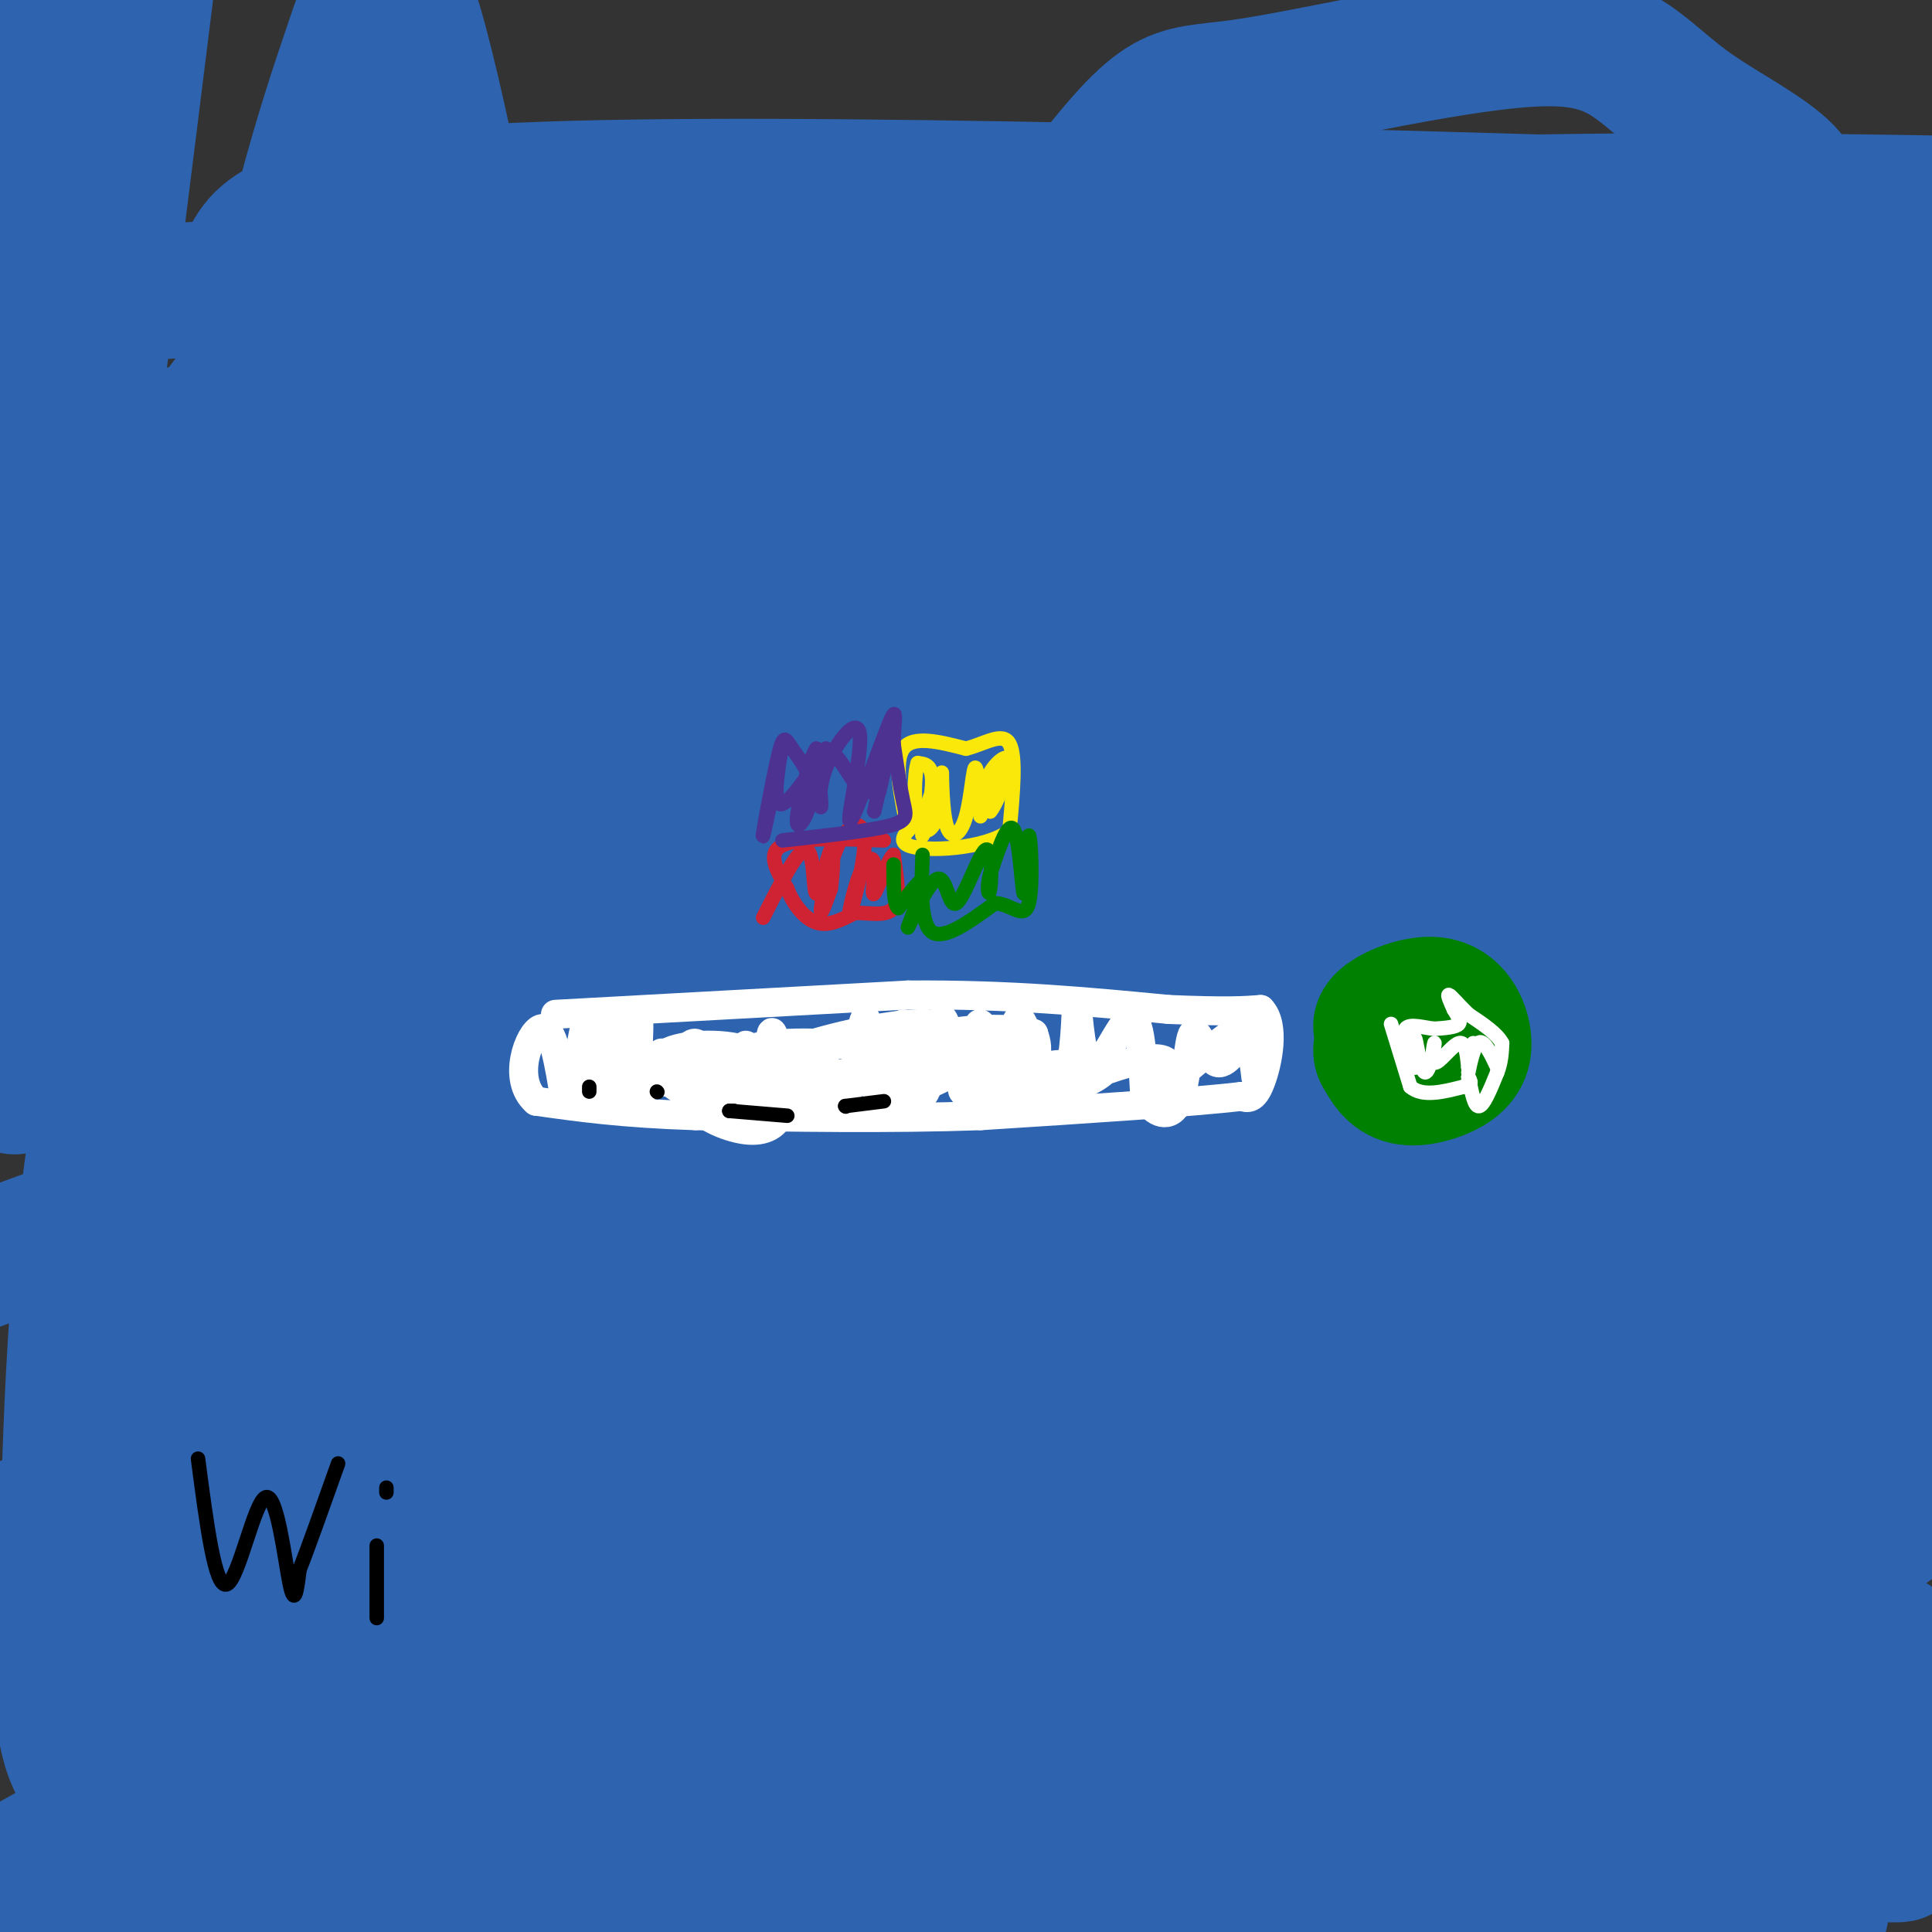 <svg viewBox='0 0 400 400' version='1.1' xmlns='http://www.w3.org/2000/svg' xmlns:xlink='http://www.w3.org/1999/xlink'><rect x="0" y="0" width="400" height="400" fill="#333333" stroke="none"/><g fill='none' stroke='#2d63af' stroke-width='28' stroke-linecap='round' stroke-linejoin='round'><path d='M51,55c3.250,-7.167 6.500,-14.333 68,-16c61.500,-1.667 181.250,2.167 301,6'/><path d='M393,46c-135.250,4.667 -270.500,9.333 -337,13c-66.500,3.667 -64.250,6.333 -62,9'/><path d='M83,63c31.533,-4.578 63.067,-9.156 101,-13c37.933,-3.844 82.267,-6.956 127,-8c44.733,-1.044 89.867,-0.022 135,1'/><path d='M387,59c-108.083,7.250 -216.167,14.500 -285,22c-68.833,7.500 -98.417,15.250 -128,23'/><path d='M25,111c58.378,-10.400 116.756,-20.800 176,-29c59.244,-8.200 119.356,-14.200 154,-17c34.644,-2.800 43.822,-2.400 53,-2'/><path d='M393,90c-79.333,8.417 -158.667,16.833 -225,28c-66.333,11.167 -119.667,25.083 -173,39'/><path d='M47,166c101.417,-23.167 202.833,-46.333 264,-58c61.167,-11.667 82.083,-11.833 103,-12'/><path d='M367,106c-96.750,20.667 -193.500,41.333 -257,56c-63.500,14.667 -93.750,23.333 -124,32'/><path d='M9,216c48.578,-11.178 97.156,-22.356 133,-30c35.844,-7.644 58.956,-11.756 102,-18c43.044,-6.244 106.022,-14.622 169,-23'/><path d='M349,161c-79.956,19.978 -159.911,39.956 -220,57c-60.089,17.044 -100.311,31.156 -127,41c-26.689,9.844 -39.844,15.422 -53,21'/><path d='M19,275c39.333,-14.333 78.667,-28.667 144,-49c65.333,-20.333 156.667,-46.667 248,-73'/><path d='M376,171c-39.222,13.111 -78.444,26.222 -138,49c-59.556,22.778 -139.444,55.222 -184,74c-44.556,18.778 -53.778,23.889 -63,29'/><path d='M73,308c49.600,-22.556 99.200,-45.111 157,-67c57.800,-21.889 123.800,-43.111 158,-53c34.200,-9.889 36.600,-8.444 39,-7'/><path d='M347,224c-76.333,34.583 -152.667,69.167 -220,105c-67.333,35.833 -125.667,72.917 -184,110'/><path d='M45,390c53.387,-26.690 106.774,-53.381 140,-69c33.226,-15.619 46.292,-20.167 73,-31c26.708,-10.833 67.060,-27.952 98,-39c30.940,-11.048 52.470,-16.024 74,-21'/><path d='M375,270c-63.089,33.222 -126.178,66.444 -164,87c-37.822,20.556 -50.378,28.444 -66,39c-15.622,10.556 -34.311,23.778 -53,37'/><path d='M339,332c0.000,0.000 104.000,-40.000 104,-40'/><path d='M392,340c-28.333,17.167 -56.667,34.333 -88,56c-31.333,21.667 -65.667,47.833 -100,74'/><path d='M332,405c15.500,-9.417 31.000,-18.833 47,-27c16.000,-8.167 32.500,-15.083 49,-22'/><path d='M385,382c0.000,0.000 -104.000,74.000 -104,74'/><path d='M377,396c0.000,0.000 -79.000,44.000 -79,44'/><path d='M358,380c0.000,0.000 66.000,-51.000 66,-51'/><path d='M390,341c-7.500,1.833 -15.000,3.667 -42,21c-27.000,17.333 -73.500,50.167 -120,83'/><path d='M315,371c0.000,0.000 97.000,-70.000 97,-70'/><path d='M344,331c-13.667,7.917 -27.333,15.833 -53,35c-25.667,19.167 -63.333,49.583 -101,80'/><path d='M265,382c0.000,0.000 175.000,-127.000 175,-127'/><path d='M373,285c-58.083,38.583 -116.167,77.167 -149,101c-32.833,23.833 -40.417,32.917 -48,42'/><path d='M203,394c23.833,-22.167 47.667,-44.333 83,-72c35.333,-27.667 82.167,-60.833 129,-94'/><path d='M269,301c-4.667,1.750 -9.333,3.500 -37,26c-27.667,22.500 -78.333,65.750 -129,109'/><path d='M220,315c21.346,-17.086 42.692,-34.173 71,-54c28.308,-19.827 63.577,-42.396 84,-56c20.423,-13.604 26.000,-18.244 14,-15c-12.000,3.244 -41.577,14.374 -98,52c-56.423,37.626 -139.692,101.750 -184,137c-44.308,35.250 -49.654,41.625 -55,48'/><path d='M98,372c36.470,-35.478 72.940,-70.956 134,-116c61.060,-45.044 146.709,-99.656 152,-105c5.291,-5.344 -69.778,38.578 -108,61c-38.222,22.422 -39.598,23.344 -74,53c-34.402,29.656 -101.829,88.044 -137,120c-35.171,31.956 -38.085,37.478 -41,43'/><path d='M66,386c41.998,-42.266 83.997,-84.532 122,-119c38.003,-34.468 72.012,-61.137 104,-85c31.988,-23.863 61.955,-44.919 73,-53c11.045,-8.081 3.170,-3.187 -12,3c-15.170,6.187 -37.633,13.669 -82,43c-44.367,29.331 -110.637,80.512 -149,112c-38.363,31.488 -48.818,43.282 -64,60c-15.182,16.718 -35.091,38.359 -55,60'/><path d='M17,393c57.380,-61.482 114.761,-122.964 158,-166c43.239,-43.036 72.337,-67.626 86,-80c13.663,-12.374 11.891,-12.531 -13,4c-24.891,16.531 -72.902,49.752 -109,81c-36.098,31.248 -60.283,60.523 -79,87c-18.717,26.477 -31.964,50.154 -32,56c-0.036,5.846 13.140,-6.141 18,-1c4.860,5.141 1.403,27.409 14,-30c12.597,-57.409 41.249,-194.495 45,-236c3.751,-41.505 -17.398,12.571 -27,36c-9.602,23.429 -7.657,16.210 -14,46c-6.343,29.790 -20.973,96.587 -27,127c-6.027,30.413 -3.451,24.441 -2,23c1.451,-1.441 1.775,1.651 3,5c1.225,3.349 3.350,6.957 7,-13c3.650,-19.957 8.825,-63.478 14,-107'/><path d='M59,225c5.262,-40.299 11.418,-87.546 14,-112c2.582,-24.454 1.591,-26.114 0,-26c-1.591,0.114 -3.781,2.003 -6,2c-2.219,-0.003 -4.467,-1.898 -13,20c-8.533,21.898 -23.350,67.588 -31,108c-7.650,40.412 -8.132,75.544 -9,99c-0.868,23.456 -2.122,35.234 0,44c2.122,8.766 7.622,14.521 10,-1c2.378,-15.521 1.636,-52.316 8,-111c6.364,-58.684 19.836,-139.257 19,-157c-0.836,-17.743 -15.979,27.343 -22,82c-6.021,54.657 -2.920,118.883 0,163c2.920,44.117 5.659,68.124 7,36c1.341,-32.124 1.284,-120.380 3,-167c1.716,-46.620 5.205,-51.606 10,-68c4.795,-16.394 10.898,-44.197 17,-72'/><path d='M66,65c-0.125,8.136 -8.936,64.476 -11,120c-2.064,55.524 2.619,110.234 6,136c3.381,25.766 5.462,22.589 7,33c1.538,10.411 2.535,34.409 7,3c4.465,-31.409 12.397,-118.227 21,-171c8.603,-52.773 17.876,-71.503 22,-91c4.124,-19.497 3.098,-39.762 4,26c0.902,65.762 3.731,217.550 4,237c0.269,19.450 -2.021,-93.439 1,-155c3.021,-61.561 11.354,-71.794 16,-86c4.646,-14.206 5.606,-32.385 2,6c-3.606,38.385 -11.779,133.334 -15,185c-3.221,51.666 -1.492,60.047 0,53c1.492,-7.047 2.746,-29.524 4,-52'/><path d='M134,309c1.795,-27.086 4.282,-68.800 7,-94c2.718,-25.200 5.669,-33.887 12,-58c6.331,-24.113 16.044,-63.651 16,-40c-0.044,23.651 -9.845,110.490 -14,155c-4.155,44.510 -2.664,46.692 0,67c2.664,20.308 6.501,58.741 8,57c1.499,-1.741 0.660,-43.657 5,-93c4.340,-49.343 13.859,-106.111 22,-137c8.141,-30.889 14.904,-35.897 19,-50c4.096,-14.103 5.523,-37.301 5,-1c-0.523,36.301 -2.998,132.101 -3,179c-0.002,46.899 2.467,44.897 6,60c3.533,15.103 8.129,47.310 10,38c1.871,-9.310 1.018,-60.135 3,-109c1.982,-48.865 6.799,-95.768 12,-127c5.201,-31.232 10.785,-46.793 13,-32c2.215,14.793 1.061,59.941 3,101c1.939,41.059 6.969,78.030 12,115'/><path d='M270,340c3.392,23.744 5.873,25.605 8,28c2.127,2.395 3.899,5.325 4,-13c0.101,-18.325 -1.469,-57.906 4,-107c5.469,-49.094 17.979,-107.702 24,-130c6.021,-22.298 5.554,-8.288 6,-8c0.446,0.288 1.805,-13.148 4,15c2.195,28.148 5.225,97.880 11,147c5.775,49.120 14.294,77.629 19,85c4.706,7.371 5.600,-6.397 4,-34c-1.600,-27.603 -5.693,-69.041 -8,-98c-2.307,-28.959 -2.826,-45.438 2,-70c4.826,-24.562 14.998,-57.208 21,-72c6.002,-14.792 7.834,-11.730 10,42c2.166,53.730 4.666,158.126 5,190c0.334,31.874 -1.498,-8.776 -1,-57c0.498,-48.224 3.326,-104.022 6,-131c2.674,-26.978 5.192,-25.137 6,-22c0.808,3.137 -0.096,7.568 -1,12'/><path d='M394,117c-1.357,7.796 -4.249,21.287 -5,68c-0.751,46.713 0.639,126.647 0,124c-0.639,-2.647 -3.305,-87.875 0,-135c3.305,-47.125 12.583,-56.146 14,-54c1.417,2.146 -5.026,15.461 -13,57c-7.974,41.539 -17.480,111.304 -22,144c-4.520,32.696 -4.055,28.325 -5,6c-0.945,-22.325 -3.300,-62.604 -2,-92c1.300,-29.396 6.253,-47.911 10,-62c3.747,-14.089 6.286,-23.753 13,-47c6.714,-23.247 17.604,-60.076 11,-24c-6.604,36.076 -30.701,145.059 -44,202c-13.299,56.941 -15.800,61.840 -18,48c-2.200,-13.840 -4.100,-46.420 -6,-79'/><path d='M327,273c0.703,-36.715 5.459,-89.002 11,-121c5.541,-31.998 11.866,-43.707 10,-44c-1.866,-0.293 -11.923,10.831 -24,49c-12.077,38.169 -26.175,103.384 -35,144c-8.825,40.616 -12.377,56.632 -14,43c-1.623,-13.632 -1.318,-56.911 0,-88c1.318,-31.089 3.649,-49.988 7,-68c3.351,-18.012 7.724,-35.137 11,-53c3.276,-17.863 5.457,-36.463 2,-37c-3.457,-0.537 -12.551,16.990 -16,20c-3.449,3.010 -1.253,-8.499 -20,45c-18.747,53.499 -58.436,172.004 -74,205c-15.564,32.996 -7.003,-19.516 -2,-58c5.003,-38.484 6.448,-62.939 13,-93c6.552,-30.061 18.210,-65.728 20,-75c1.790,-9.272 -6.287,7.850 -12,18c-5.713,10.150 -9.061,13.329 -20,47c-10.939,33.671 -29.470,97.836 -48,162'/><path d='M136,369c-9.500,33.333 -9.250,35.667 -9,38'/><path d='M125,388c-1.683,-5.391 -3.365,-10.781 4,-50c7.365,-39.219 23.778,-112.265 27,-135c3.222,-22.735 -6.748,4.841 -13,16c-6.252,11.159 -8.786,5.903 -18,35c-9.214,29.097 -25.107,92.549 -41,156'/><path d='M86,388c7.830,-67.661 15.660,-135.322 18,-169c2.340,-33.678 -0.810,-33.373 -7,-17c-6.190,16.373 -15.421,48.815 -20,72c-4.579,23.185 -4.505,37.112 -4,50c0.505,12.888 1.442,24.735 1,46c-0.442,21.265 -2.263,51.947 12,19c14.263,-32.947 44.609,-129.524 58,-170c13.391,-40.476 9.826,-24.850 4,20c-5.826,44.850 -13.913,118.925 -22,193'/><path d='M154,367c3.991,-11.504 7.982,-23.009 20,-35c12.018,-11.991 32.063,-24.470 48,-20c15.937,4.470 27.767,25.889 54,34c26.233,8.111 66.871,2.915 32,12c-34.871,9.085 -145.249,32.453 -201,43c-55.751,10.547 -56.876,8.274 -58,6'/><path d='M43,405c83.735,-8.973 167.470,-17.946 231,-21c63.530,-3.054 106.853,-0.190 117,0c10.147,0.190 -12.884,-2.295 -24,-5c-11.116,-2.705 -10.319,-5.630 -61,-1c-50.681,4.630 -152.841,16.815 -255,29'/><path d='M2,400c-15.701,2.719 -31.401,5.437 7,-16c38.401,-21.437 130.904,-67.030 171,-87c40.096,-19.970 27.784,-14.319 40,-24c12.216,-9.681 48.959,-34.695 75,-56c26.041,-21.305 41.379,-38.900 49,-49c7.621,-10.100 7.525,-12.705 8,-15c0.475,-2.295 1.522,-4.280 -10,-1c-11.522,3.280 -35.613,11.824 -60,25c-24.387,13.176 -49.068,30.982 -65,42c-15.932,11.018 -23.113,15.248 -46,36c-22.887,20.752 -61.481,58.026 -81,80c-19.519,21.974 -19.964,28.648 -30,42c-10.036,13.352 -29.661,33.382 -2,8c27.661,-25.382 102.610,-96.174 152,-140c49.390,-43.826 73.220,-60.684 93,-73c19.780,-12.316 35.508,-20.090 39,-18c3.492,2.090 -5.254,14.045 -14,26'/><path d='M328,180c-20.444,32.089 -64.556,99.311 -91,146c-26.444,46.689 -35.222,72.844 -44,99'/><path d='M282,328c36.187,-38.042 72.374,-76.084 92,-94c19.626,-17.916 22.691,-15.705 16,-3c-6.691,12.705 -23.139,35.903 -43,62c-19.861,26.097 -43.136,55.093 -60,73c-16.864,17.907 -27.317,24.725 -34,29c-6.683,4.275 -9.595,6.009 -9,-5c0.595,-11.009 4.699,-34.759 24,-77c19.301,-42.241 53.800,-102.972 80,-141c26.200,-38.028 44.103,-53.353 33,-50c-11.103,3.353 -51.210,25.385 -68,33c-16.790,7.615 -10.261,0.814 -51,37c-40.739,36.186 -128.747,115.358 -167,146c-38.253,30.642 -26.753,12.755 -13,-17c13.753,-29.755 29.759,-71.378 49,-109c19.241,-37.622 41.719,-71.244 58,-93c16.281,-21.756 26.366,-31.644 30,-39c3.634,-7.356 0.817,-12.178 -2,-17'/><path d='M217,63c-25.471,12.652 -88.148,52.783 -130,90c-41.852,37.217 -62.880,71.519 -68,70c-5.120,-1.519 5.666,-38.858 23,-75c17.334,-36.142 41.215,-71.086 51,-88c9.785,-16.914 5.475,-15.798 1,-15c-4.475,0.798 -9.113,1.277 -18,8c-8.887,6.723 -22.021,19.689 -36,40c-13.979,20.311 -28.802,47.968 -36,77c-7.198,29.032 -6.771,59.438 -1,30c5.771,-29.438 16.885,-118.719 28,-208'/><path d='M24,6c-3.186,14.458 -6.371,28.917 -9,38c-2.629,9.083 -4.701,12.791 -5,52c-0.299,39.209 1.174,113.921 1,104c-0.174,-9.921 -1.995,-104.474 -3,-147c-1.005,-42.526 -1.194,-33.026 -2,-34c-0.806,-0.974 -2.230,-12.421 -4,-10c-1.770,2.421 -3.885,18.711 -6,35'/><path d='M3,225c-0.417,-23.083 -0.833,-46.167 -3,-75c-2.167,-28.833 -6.083,-63.417 -10,-98'/><path d='M12,172c5.654,26.669 11.309,53.339 16,65c4.691,11.661 8.419,8.314 12,-21c3.581,-29.314 7.015,-84.595 13,-125c5.985,-40.405 14.521,-65.936 20,-82c5.479,-16.064 7.901,-22.662 14,0c6.099,22.662 15.875,74.585 21,110c5.125,35.415 5.601,54.322 27,34c21.399,-20.322 63.723,-79.873 85,-108c21.277,-28.127 21.507,-24.830 37,-27c15.493,-2.170 46.249,-9.809 63,-10c16.751,-0.191 19.497,7.065 31,15c11.503,7.935 31.764,16.550 13,22c-18.764,5.450 -76.552,7.737 -117,13c-40.448,5.263 -63.557,13.504 -80,20c-16.443,6.496 -26.222,11.248 -36,16'/><path d='M131,94c-27.378,12.468 -77.822,35.639 -48,29c29.822,-6.639 139.911,-43.086 198,-59c58.089,-15.914 64.179,-11.293 74,-9c9.821,2.293 23.373,2.259 21,7c-2.373,4.741 -20.672,14.257 -19,17c1.672,2.743 23.314,-1.285 -24,9c-47.314,10.285 -163.585,34.884 -210,47c-46.415,12.116 -22.976,11.747 26,0c48.976,-11.747 123.488,-34.874 198,-58'/><path d='M347,77c45.703,-12.041 60.962,-13.145 55,-10c-5.962,3.145 -33.144,10.539 -94,22c-60.856,11.461 -155.388,26.989 -215,40c-59.612,13.011 -84.306,23.506 -109,34'/><path d='M11,162c18.541,-4.248 37.081,-8.495 57,-12c19.919,-3.505 41.216,-6.266 63,-6c21.784,0.266 44.055,3.560 55,6c10.945,2.440 10.562,4.025 11,6c0.438,1.975 1.695,4.339 3,7c1.305,2.661 2.659,5.617 -20,27c-22.659,21.383 -69.329,61.191 -116,101'/></g>
<g fill='none' stroke='#ffffff' stroke-width='6' stroke-linecap='round' stroke-linejoin='round'><path d='M115,210c0.000,0.000 73.000,-4.000 73,-4'/><path d='M188,206c21.167,-0.167 37.583,1.417 54,3'/><path d='M242,209c12.167,0.500 15.583,0.250 19,0'/><path d='M261,209c3.133,3.200 1.467,11.200 0,15c-1.467,3.800 -2.733,3.400 -4,3'/><path d='M257,227c-9.667,1.167 -31.833,2.583 -54,4'/><path d='M203,231c-18.833,0.667 -38.917,0.333 -59,0'/><path d='M144,231c-15.333,-0.500 -24.167,-1.750 -33,-3'/><path d='M111,228c-5.133,-4.467 -1.467,-14.133 1,-15c2.467,-0.867 3.733,7.067 5,15'/><path d='M117,228c1.763,-1.895 3.672,-14.134 4,-15c0.328,-0.866 -0.924,9.640 0,10c0.924,0.360 4.024,-9.426 5,-10c0.976,-0.574 -0.171,8.063 0,12c0.171,3.937 1.662,3.175 3,-1c1.338,-4.175 2.525,-11.764 3,-13c0.475,-1.236 0.237,3.882 0,9'/><path d='M132,220c-0.022,3.384 -0.076,7.344 1,6c1.076,-1.344 3.284,-7.991 4,-8c0.716,-0.009 -0.060,6.622 1,6c1.060,-0.622 3.954,-8.497 6,-8c2.046,0.497 3.243,9.364 5,10c1.757,0.636 4.073,-6.961 5,-9c0.927,-2.039 0.463,1.481 0,5'/><path d='M154,222c0.275,1.442 0.964,2.549 2,3c1.036,0.451 2.420,0.248 3,-3c0.580,-3.248 0.356,-9.541 1,-8c0.644,1.541 2.157,10.915 4,14c1.843,3.085 4.017,-0.120 5,-4c0.983,-3.880 0.774,-8.435 1,-8c0.226,0.435 0.885,5.859 2,9c1.115,3.141 2.685,4.000 4,0c1.315,-4.000 2.376,-12.857 3,-14c0.624,-1.143 0.812,5.429 1,12'/><path d='M180,223c0.880,2.962 2.581,4.367 4,1c1.419,-3.367 2.555,-11.505 3,-12c0.445,-0.495 0.197,6.653 1,11c0.803,4.347 2.656,5.894 4,2c1.344,-3.894 2.178,-13.228 3,-14c0.822,-0.772 1.633,7.020 3,10c1.367,2.980 3.291,1.148 4,-2c0.709,-3.148 0.203,-7.614 1,-7c0.797,0.614 2.899,6.307 5,12'/><path d='M208,224c1.167,-2.045 1.585,-13.158 3,-13c1.415,0.158 3.829,11.586 6,15c2.171,3.414 4.101,-1.188 5,-7c0.899,-5.813 0.767,-12.836 1,-11c0.233,1.836 0.832,12.533 3,13c2.168,0.467 5.905,-9.295 8,-10c2.095,-0.705 2.547,7.648 3,16'/><path d='M237,227c1.925,3.677 5.238,4.869 7,1c1.762,-3.869 1.973,-12.799 3,-14c1.027,-1.201 2.870,5.326 5,6c2.130,0.674 4.546,-4.504 6,-4c1.454,0.504 1.946,6.692 2,7c0.054,0.308 -0.332,-5.263 -1,-8c-0.668,-2.737 -1.620,-2.639 -4,-1c-2.380,1.639 -6.190,4.820 -10,8'/><path d='M245,222c-2.544,1.820 -3.903,2.369 -4,2c-0.097,-0.369 1.068,-1.658 1,-3c-0.068,-1.342 -1.369,-2.738 -8,-1c-6.631,1.738 -18.591,6.608 -21,8c-2.409,1.392 4.732,-0.696 10,-3c5.268,-2.304 8.663,-4.825 3,-5c-5.663,-0.175 -20.384,1.994 -25,4c-4.616,2.006 0.873,3.848 5,3c4.127,-0.848 6.894,-4.385 8,-7c1.106,-2.615 0.553,-4.307 0,-6'/><path d='M214,214c-3.567,-1.198 -12.483,-1.193 -18,0c-5.517,1.193 -7.633,3.574 -9,6c-1.367,2.426 -1.985,4.896 -2,6c-0.015,1.104 0.574,0.840 3,0c2.426,-0.840 6.690,-2.256 9,-4c2.310,-1.744 2.665,-3.815 2,-6c-0.665,-2.185 -2.350,-4.486 -10,-4c-7.650,0.486 -21.264,3.757 -26,6c-4.736,2.243 -0.594,3.458 4,4c4.594,0.542 9.640,0.409 12,0c2.360,-0.409 2.033,-1.096 3,-2c0.967,-0.904 3.228,-2.026 -2,-3c-5.228,-0.974 -17.946,-1.801 -24,0c-6.054,1.801 -5.444,6.229 -3,9c2.444,2.771 6.722,3.886 11,5'/><path d='M164,231c2.928,-0.633 4.747,-4.717 6,-7c1.253,-2.283 1.939,-2.766 -1,-4c-2.939,-1.234 -9.503,-3.218 -14,-3c-4.497,0.218 -6.926,2.639 -9,5c-2.074,2.361 -3.794,4.662 -2,7c1.794,2.338 7.101,4.714 11,5c3.899,0.286 6.390,-1.519 7,-5c0.610,-3.481 -0.663,-8.637 -6,-11c-5.337,-2.363 -14.740,-1.932 -18,0c-3.260,1.932 -0.379,5.366 2,7c2.379,1.634 4.256,1.469 6,0c1.744,-1.469 3.354,-4.242 3,-6c-0.354,-1.758 -2.673,-2.502 -6,-2c-3.327,0.502 -7.664,2.251 -12,4'/><path d='M131,221c-2.167,0.833 -1.583,0.917 -1,1'/></g>
<g fill='none' stroke='#008000' stroke-width='28' stroke-linecap='round' stroke-linejoin='round'><path d='M291,214c0.000,0.000 -1.000,1.000 -1,1'/><path d='M294,215c-4.438,-0.645 -8.875,-1.290 -8,-3c0.875,-1.710 7.063,-4.486 11,-4c3.937,0.486 5.622,4.233 6,7c0.378,2.767 -0.552,4.553 -3,6c-2.448,1.447 -6.414,2.556 -9,2c-2.586,-0.556 -3.793,-2.778 -5,-5'/><path d='M286,218c-0.500,-1.333 0.750,-2.167 2,-3'/></g>
<g fill='none' stroke='#ffffff' stroke-width='3' stroke-linecap='round' stroke-linejoin='round'><path d='M288,212c0.000,0.000 4.000,13.000 4,13'/><path d='M292,225c2.500,2.167 6.750,1.083 11,0'/><path d='M303,225c2.000,-0.333 1.500,-1.167 1,-2'/><path d='M304,223c0.422,1.333 0.978,5.667 2,6c1.022,0.333 2.511,-3.333 4,-7'/><path d='M310,222c0.833,-2.167 0.917,-4.083 1,-6'/><path d='M311,216c-1.000,-2.000 -4.000,-4.000 -7,-6'/><path d='M304,210c-2.022,-1.956 -3.578,-3.844 -4,-4c-0.422,-0.156 0.289,1.422 1,3'/><path d='M301,209c0.600,1.089 1.600,2.311 1,3c-0.600,0.689 -2.800,0.844 -5,1'/><path d='M297,213c-2.200,-0.200 -5.200,-1.200 -6,0c-0.800,1.200 0.600,4.600 2,8'/><path d='M293,221c0.226,-0.667 -0.210,-6.334 0,-6c0.210,0.334 1.064,6.670 2,7c0.936,0.330 1.952,-5.344 2,-6c0.048,-0.656 -0.872,3.708 0,4c0.872,0.292 3.535,-3.488 5,-4c1.465,-0.512 1.733,2.244 2,5'/><path d='M304,221c0.616,-0.834 1.155,-5.419 1,-5c-0.155,0.419 -1.003,5.844 -1,6c0.003,0.156 0.858,-4.955 2,-6c1.142,-1.045 2.571,1.978 4,5'/></g>
<g fill='none' stroke='#cf2233' stroke-width='3' stroke-linecap='round' stroke-linejoin='round'><path d='M183,174c-8.833,-0.333 -17.667,-0.667 -21,1c-3.333,1.667 -1.167,5.333 1,9'/><path d='M163,184c1.133,3.044 3.467,6.156 6,7c2.533,0.844 5.267,-0.578 8,-2'/><path d='M177,189c3.022,-0.044 6.578,0.844 8,-1c1.422,-1.844 0.711,-6.422 0,-11'/><path d='M185,177c-0.941,0.456 -3.295,7.095 -4,8c-0.705,0.905 0.238,-3.925 0,-6c-0.238,-2.075 -1.656,-1.395 -3,2c-1.344,3.395 -2.614,9.504 -2,8c0.614,-1.504 3.113,-10.620 3,-15c-0.113,-4.380 -2.838,-4.026 -5,0c-2.162,4.026 -3.761,11.722 -4,14c-0.239,2.278 0.880,-0.861 2,-4'/><path d='M172,184c0.488,-3.164 0.708,-9.075 0,-8c-0.708,1.075 -2.344,9.136 -3,9c-0.656,-0.136 -0.330,-8.467 -2,-9c-1.670,-0.533 -5.335,6.734 -9,14'/></g>
<g fill='none' stroke='#fae80b' stroke-width='3' stroke-linecap='round' stroke-linejoin='round'><path d='M188,172c-1.500,-7.083 -3.000,-14.167 -1,-17c2.000,-2.833 7.500,-1.417 13,0'/><path d='M200,155c4.022,-1.022 7.578,-3.578 9,-1c1.422,2.578 0.711,10.289 0,18'/><path d='M209,172c-5.048,3.850 -17.669,4.475 -21,3c-3.331,-1.475 2.627,-5.050 5,-8c2.373,-2.950 1.162,-5.275 0,-3c-1.162,2.275 -2.274,9.151 -2,9c0.274,-0.151 1.936,-7.329 2,-11c0.064,-3.671 -1.468,-3.836 -3,-4'/><path d='M190,158c-0.691,1.967 -0.918,8.886 0,12c0.918,3.114 2.980,2.424 4,-1c1.020,-3.424 0.997,-9.583 1,-9c0.003,0.583 0.033,7.909 1,11c0.967,3.091 2.869,1.947 4,-2c1.131,-3.947 1.489,-10.697 2,-10c0.511,0.697 1.176,8.842 2,9c0.824,0.158 1.807,-7.669 2,-9c0.193,-1.331 -0.403,3.835 -1,9'/><path d='M205,168c0.964,-0.881 3.875,-7.583 4,-10c0.125,-2.417 -2.536,-0.548 -4,2c-1.464,2.548 -1.732,5.774 -2,9'/></g>
<g fill='none' stroke='#4d3292' stroke-width='3' stroke-linecap='round' stroke-linejoin='round'><path d='M162,174c8.911,-0.978 17.822,-1.956 22,-3c4.178,-1.044 3.622,-2.156 3,-5c-0.622,-2.844 -1.311,-7.422 -2,-12'/><path d='M185,154c0.012,-4.287 1.041,-9.006 -1,-4c-2.041,5.006 -7.152,19.736 -8,20c-0.848,0.264 2.566,-13.940 2,-18c-0.566,-4.060 -5.114,2.022 -7,7c-1.886,4.978 -1.110,8.851 -1,8c0.110,-0.851 -0.445,-6.425 -1,-12'/><path d='M169,155c-1.300,1.776 -4.049,12.216 -4,15c0.049,2.784 2.897,-2.087 3,-6c0.103,-3.913 -2.537,-6.869 -4,-9c-1.463,-2.131 -1.748,-3.439 -3,2c-1.252,5.439 -3.470,17.623 -3,16c0.470,-1.623 3.626,-17.052 4,-19c0.374,-1.948 -2.036,9.586 -1,12c1.036,2.414 5.518,-4.293 10,-11'/><path d='M171,155c3.089,0.848 5.811,8.468 8,9c2.189,0.532 3.844,-6.022 4,-6c0.156,0.022 -1.189,6.621 -1,6c0.189,-0.621 1.911,-8.463 2,-9c0.089,-0.537 -1.456,6.232 -3,13'/></g>
<g fill='none' stroke='#008000' stroke-width='3' stroke-linecap='round' stroke-linejoin='round'><path d='M191,177c-0.250,7.167 -0.500,14.333 2,16c2.500,1.667 7.750,-2.167 13,-6'/><path d='M206,187c3.585,0.179 6.046,3.628 7,0c0.954,-3.628 0.400,-14.333 0,-14c-0.400,0.333 -0.646,11.705 -1,12c-0.354,0.295 -0.815,-10.487 -2,-13c-1.185,-2.513 -3.092,3.244 -5,9'/><path d='M205,181c-0.801,2.773 -0.304,5.204 0,3c0.304,-2.204 0.415,-9.045 -1,-8c-1.415,1.045 -4.357,9.976 -6,11c-1.643,1.024 -1.987,-5.860 -4,-5c-2.013,0.860 -5.696,9.462 -6,10c-0.304,0.538 2.770,-6.989 3,-9c0.230,-2.011 -2.385,1.495 -5,5'/><path d='M186,188c-1.000,-0.667 -1.000,-4.833 -1,-9'/></g>
<g fill='none' stroke='#000000' stroke-width='3' stroke-linecap='round' stroke-linejoin='round'><path d='M122,226c0.000,0.000 0.000,-1.000 0,-1'/><path d='M136,226c0.000,0.000 0.100,0.100 0.1,0.1'/><path d='M151,230c0.000,0.000 1.000,0.000 1,0'/><path d='M151,230c0.000,0.000 12.000,1.000 12,1'/><path d='M175,229c0.000,0.000 0.100,0.100 0.1,0.1'/><path d='M175,229c0.000,0.000 8.000,-1.000 8,-1'/><path d='M41,302c1.768,13.577 3.536,27.155 6,26c2.464,-1.155 5.625,-17.042 8,-18c2.375,-0.958 3.964,13.012 5,18c1.036,4.988 1.518,0.994 2,-3'/><path d='M62,325c1.667,-4.167 4.833,-13.083 8,-22'/><path d='M78,320c0.000,0.000 0.000,15.000 0,15'/><path d='M80,309c0.000,0.000 0.000,-1.000 0,-1'/></g>
</svg>